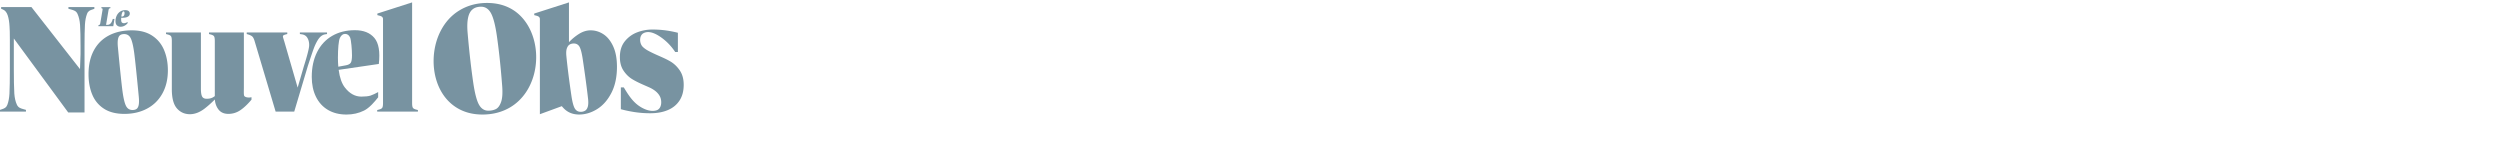 <svg xmlns="http://www.w3.org/2000/svg" viewBox="0 0 650 40" fill="none" preserveAspectRatio="xMinYMin meet"><path d="M176.755 18.331q-1.007-1.492-2.417-2.331c-1.5-.896-3.15-1.483-4.71-2.25-.883-.434-1.831-.884-2.534-1.6-.86-.87-.976-2.909.244-3.535 1.474-.757 3.237.196 4.454 1.034 1.502 1.034 2.751 2.354 3.763 3.872h.696V8.52a29 29 0 0 0-3.108-.61 26 26 0 0 0-3.57-.231q-2.018 0-3.927.735a7.5 7.5 0 0 0-3.194 2.331q-1.282 1.599-1.282 4.074 0 2.145.948 3.551.943 1.407 2.247 2.206c1.39.851 2.906 1.461 4.389 2.12 1.111.494 2.238 1.245 2.813 2.353.578 1.11.552 3.179-.87 3.634-1.577.505-3.484-.356-4.743-1.28-1.627-1.198-2.687-2.893-3.711-4.589-.019-.035-.048-.064-.074-.096h-.748v5.673q1.68.463 3.612.758a27 27 0 0 0 4.074.295q2.562 0 4.518-.818 1.954-.818 3.047-2.48 1.093-1.66 1.092-4.096.002-2.23-1.009-3.718M39.574 9.277q-2.1-1.387-5.295-1.387-3.445.001-5.988 1.345t-3.907 3.908q-1.366 2.563-1.365 6.132 0 2.985.966 5.314.968 2.331 3.047 3.677 2.08 1.344 5.314 1.345 3.32 0 5.882-1.365 2.563-1.362 3.991-3.93c.95-1.708 1.43-3.724 1.43-6.049q-.002-2.898-.99-5.252c-.655-1.567-1.685-2.816-3.085-3.738m-3.503 17.98q-.148.756-.546 1.05-.4.295-1.072.296-1.136 0-1.68-1.05c-.366-.7-.67-1.981-.924-3.844-.25-1.862-.72-6.43-1.195-11.446q-.125-1.301.02-2.058t.545-1.05 1.073-.292q1.135 0 1.679 1.05t.925 3.843c.25 1.862.719 6.435 1.194 11.447q.125 1.296-.02 2.054m28.643-1.899c-.504 0-1.008-.132-1.19-.399-.184-.266-.113-1.338-.113-2.234V8.437h-9.074v.411l.463.125q.67.169.86.482.189.315.19 1.197v14.336a5 5 0 0 1-.546.354q-.63.336-1.554.337-.884 0-1.198-.588-.314-.587-.315-2.016V8.437h-9.073v.411l.462.125q.672.169.86.482.19.315.19 1.197v12.529q0 3.486 1.323 4.999 1.325 1.512 3.38 1.512 1.934 0 3.886-1.512 1.208-.936 2.597-2.318.097 1.422.87 2.507.883 1.24 2.646 1.24 1.681 0 3.089-.944 1.405-.945 2.922-2.752v-.639a6 6 0 0 1-.38.064q-.168.02-.295.02m68.702-22.762Q130.517.77 126.65.769q-3.993 0-7.163 1.914-3.174 1.91-4.98 5.484c-3.182 6.29-2.231 15.758 4.155 19.784q2.899 1.826 6.765 1.827 4.073 0 7.247-1.891c6.411-3.82 8.229-12.747 5.519-19.367-.973-2.386-2.582-4.537-4.778-5.924m-3.14 23.933q-.504 1.406-1.345 1.827-.843.42-1.975.42-1.555-.001-2.437-1.595-.88-1.594-1.493-5.799c-.404-2.8-.963-7.147-1.467-13.084q-.169-2.268.148-3.718.312-1.45 1.156-2.141c.558-.463 1.303-.694 2.225-.694q1.636.001 2.562 1.68.924 1.68 1.535 5.904c.404 2.816.934 7.14 1.383 13.023q.211 2.765-.292 4.177" fill="#7893a1"/><path d="m24.074 2.452.462-.167v-.453h-6.745v.453l.629.167c.812.225 1.393.395 1.743 1.178.35.787.569 1.692.652 2.855.084 1.162.125 3.278.125 5.548v2.026l-.138 3.907L8.168 1.83H.292v.453l.42.167q.882.338 1.282 1.512.399 1.177.485 2.941c.054 1.178.083 1.101.083 3.368v7.918c0 2.212-.035 5.028-.106 6.177q-.103 1.726-.546 2.877c-.295.77-.764.934-1.406 1.156L0 28.565v.453h6.746v-.453l-.588-.167c-.812-.225-1.4-.395-1.766-1.178q-.545-1.176-.67-2.919c-.084-1.162-.126-4.013-.126-6.283v-8.011l14.137 19.226h4.244V11.904c0-2.24.036-4.334.107-5.484.07-1.149.25-2.042.545-2.812.29-.77.774-.934 1.445-1.156M98.32 23.939c-.672.366-1.452.754-2.01.924q-.842.252-2.354.254-2.438 0-4.264-2.331-1.242-1.585-1.637-4.63l10.44-1.525q.545-4.748-1.155-6.765T92.277 7.85t-5.905 1.47q-2.543 1.471-3.927 4.222-1.387 2.754-1.387 6.45 0 2.941 1.092 5.17 1.093 2.226 3.13 3.423t4.81 1.197q2.48 0 4.56-1.03c1.386-.687 2.719-2.245 3.67-3.449zm-10.458-8.994c0-2.24.173-4.38.51-5.079q.505-1.05 1.346-1.05.88 0 1.303.925c.28.616.498 3.188.498 4.643q0 1.468-.337 1.955-.336.482-1.304.652l-1.917.35c-.064-.742-.1-1.538-.1-2.396" fill="#7893a1"/><path d="M83.158 9.708q.607-.65 1.365-.777l.504-.083v-.411h-7.061v.411l.546.083q.882.126 1.346.82c.308.462.574 1.19.517 2.183-.058.995-.826 3.586-1.355 5.24l-1.631 5.602-3.535-12.207q-.043-.084-.065-.148a.4.4 0 0 1-.022-.147q-.251-.714-.19-.925t.652-.379l.463-.125v-.408H64.147v.411l.421.125q.67.21 1.008.504t.588 1.092l5.503 18.455h4.832l3.532-11.847c.588-1.766 1.432-4.4 1.869-5.365.433-.97.854-1.667 1.258-2.104m73.725-.811q-1.554-1.007-3.32-1.008-1.555 0-3.047.944a13 13 0 0 0-2.585 2.142V.623l-9.032 2.9v.41l.63.167q.463.126.652.337a.74.74 0 0 1 .189.504v24.752l5.705-2.09q.31.393.681.745 1.512 1.427 3.824 1.429 2.395 0 4.665-1.407c1.513-.937 2.752-2.347 3.718-4.222q1.45-2.813 1.448-6.807-.001-3.15-.985-5.294-.987-2.143-2.543-3.15m-4.078 18.915q-.231.713-.713.988a2.2 2.2 0 0 1-1.114.273q-1.008 0-1.535-.883-.525-.881-.902-3.464c-.253-1.724-.896-6.148-1.287-10.181q-.127-1.302.147-2.017t.736-.966a2.2 2.2 0 0 1 1.05-.254c.671 0 1.168.29 1.493.86q.483.862.841 3.28c.237 1.61.915 6.106 1.393 10.389q.117 1.262-.109 1.975m-45.467.189q-.188-.315-.189-1.198V.624l-9.035 2.9v.41l.629.167q.463.126.652.337.188.212.189.504v21.863q0 .882-.19 1.197t-.86.485l-.462.125v.411h10.586v-.41l-.463-.126q-.67-.17-.857-.485M29.754 4.924h-.427c-.116.373-.247.732-.392.947q-.217.328-.469.456-.25.131-.549.132h-.34l.632-3.766q.049-.28.107-.382a.3.3 0 0 1 .199-.135l.163-.048.049-.276h-2.341l-.048.276.138.032q.164.042.19.141.024.102-.026.395l-.553 3.269a1.4 1.4 0 0 1-.106.382.28.28 0 0 1-.199.134l-.163.052-.049.276h3.889zm1.628 2.024q.494 0 .947-.23.454-.233.816-.643l.057-.379q-.24.158-.51.248t-.478.09a.76.76 0 0 1-.51-.18q-.207-.182-.206-.806 0-.193.019-.434c.35.02.687.01.998-.038q.54-.082.887-.347.345-.265.346-.732a.8.8 0 0 0-.276-.597q-.276-.26-.928-.26-.766-.001-1.335.398a2.6 2.6 0 0 0-.874 1.05 3.3 3.3 0 0 0-.305 1.393q-.001.766.38 1.117.38.351.972.35m.173-2.729q.056-.485.2-.87.139-.384.378-.382c.07 0 .132.032.177.1q.071.097.07.353 0 .346-.115.559a.6.6 0 0 1-.337.292.9.9 0 0 1-.379.029c.003-.026.003-.049.006-.08" fill="#7893a1"/></svg>
